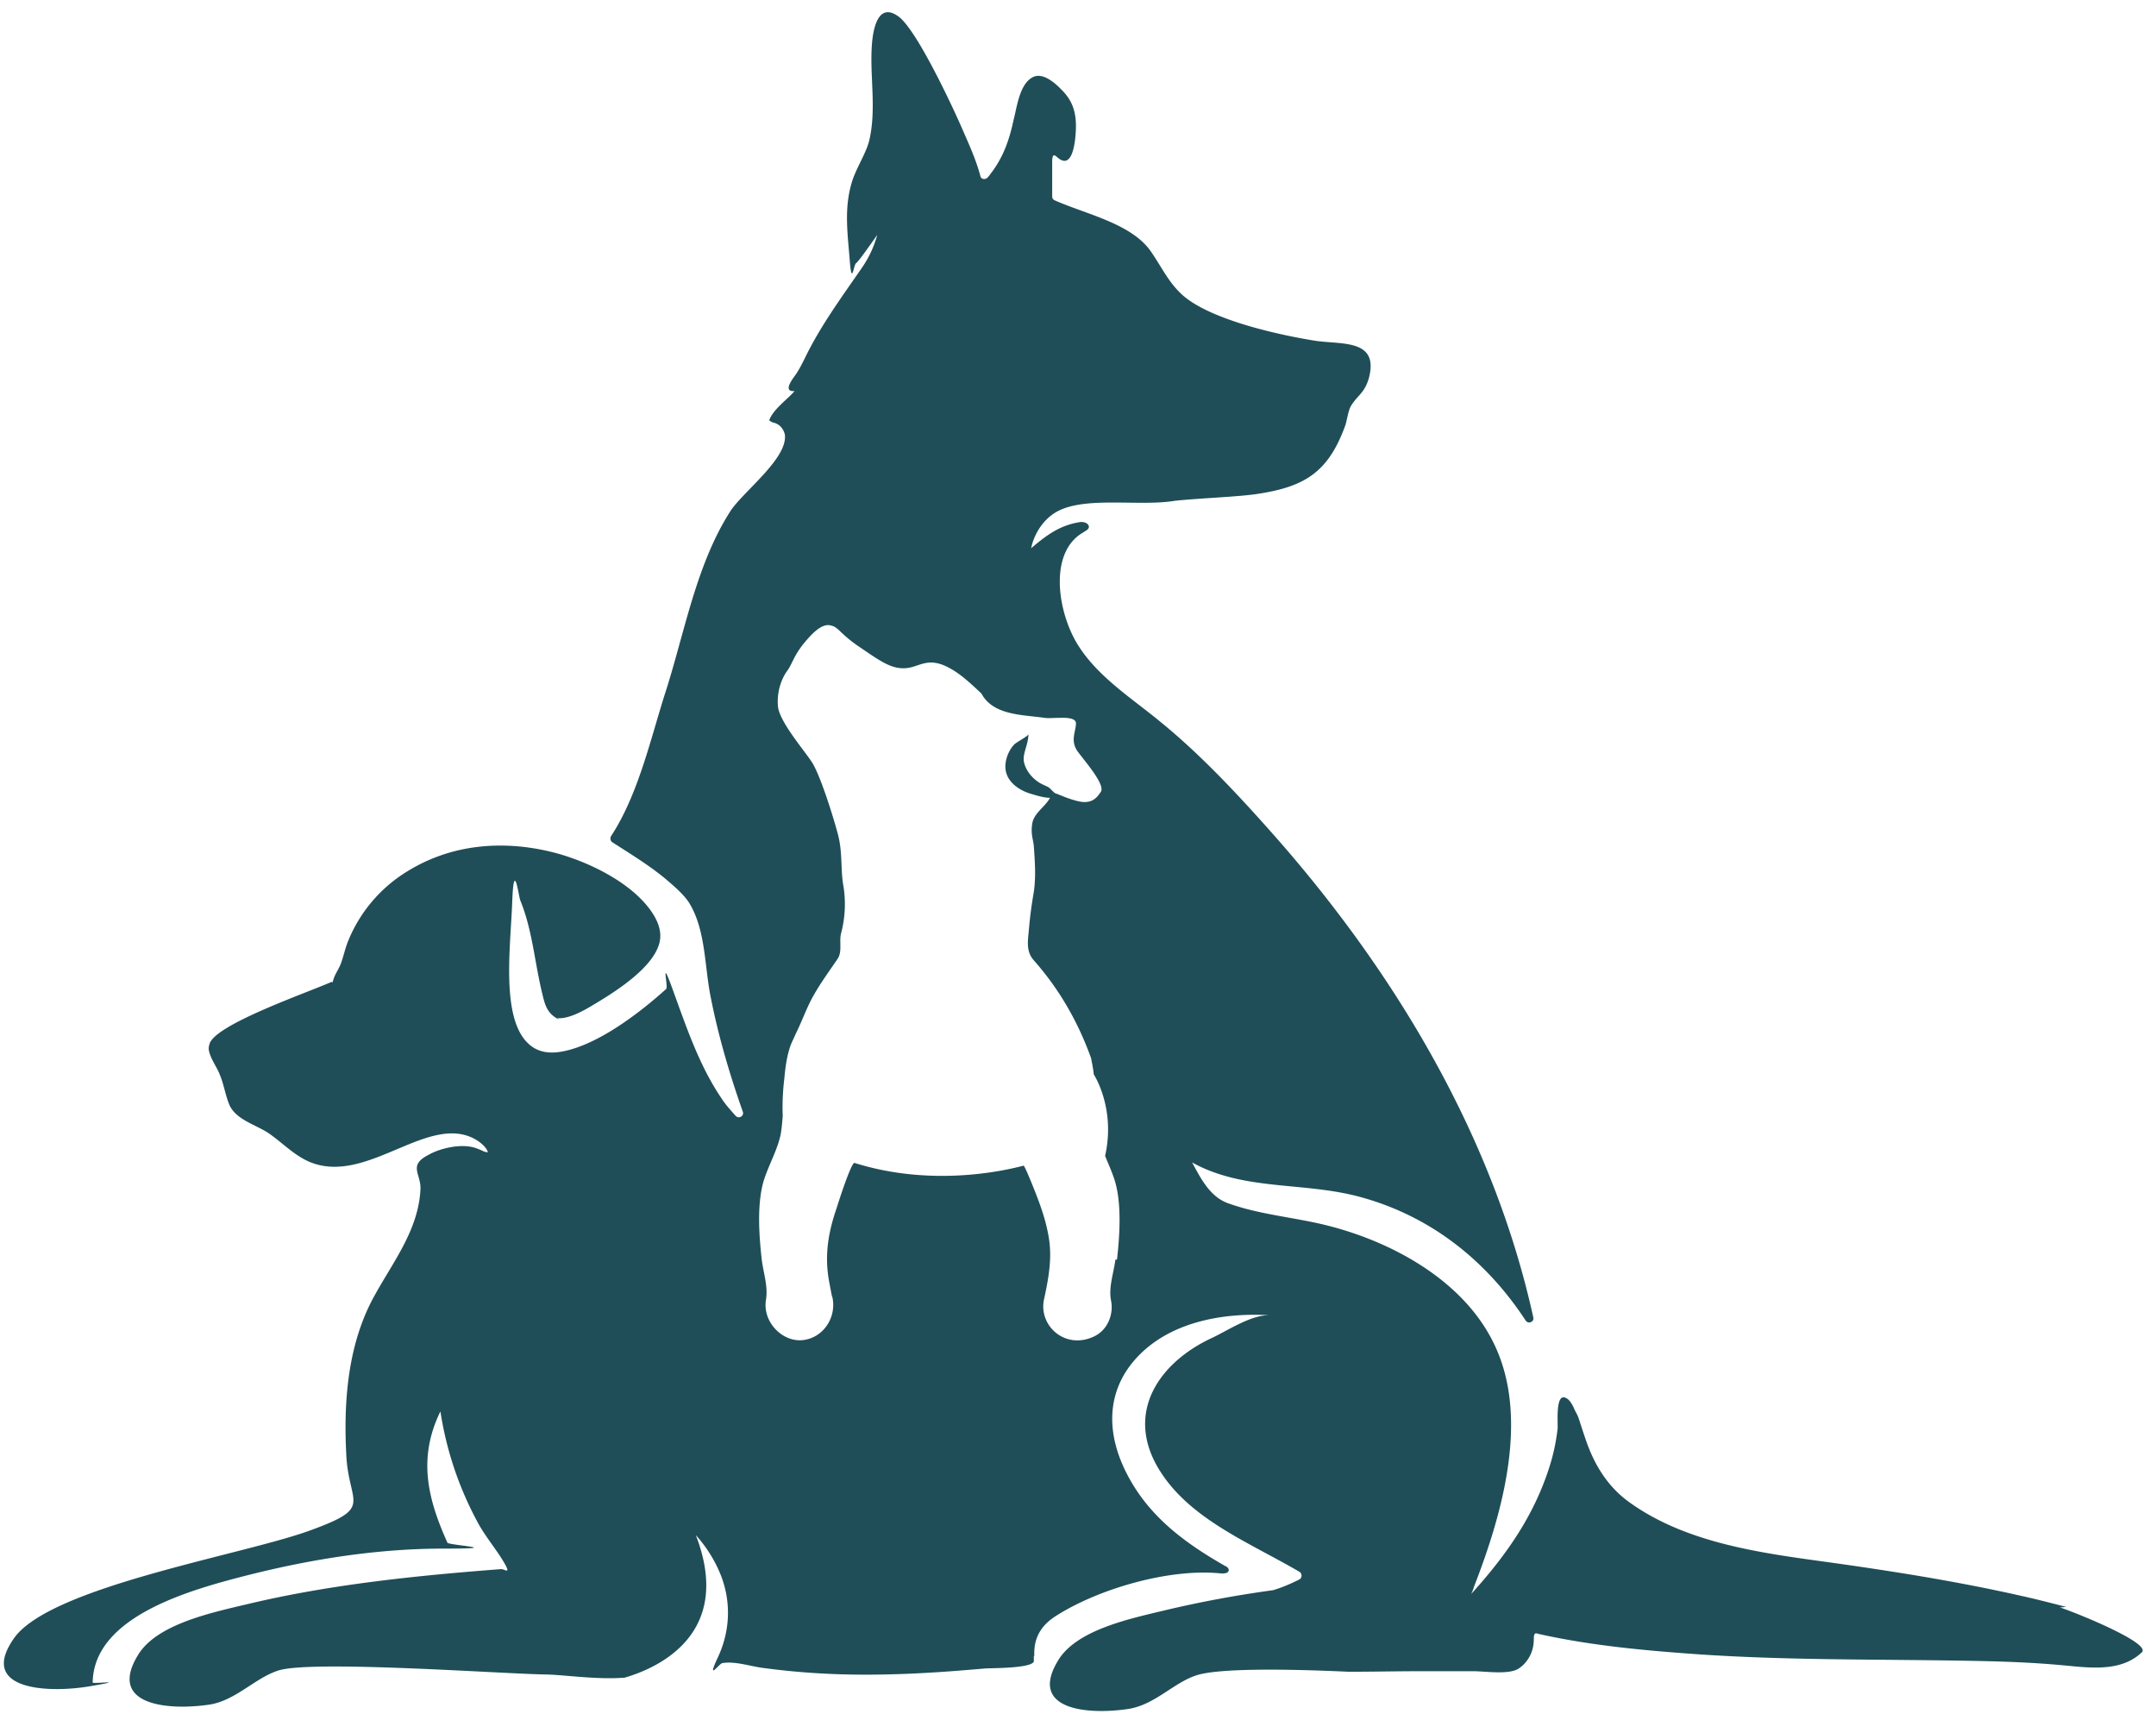 <svg width="151" height="120" viewBox="0 0 151 120" fill="none" xmlns="http://www.w3.org/2000/svg"><path d="M144.714 112.518c-1.021-.264-2.042-.529-3.063-.756-4.5-1.021-9.038-1.74-13.652-2.383-4.69-.643-9.871-1.324-13.841-4.16-1.551-1.097-2.496-2.648-3.102-4.425-.605-1.778-.416-1.4-.756-2.043-.113-.264-.302-.68-.567-.832-.832-.53-.605 1.74-.643 2.118a14.48 14.48 0 0 1-.416 2.156c-1.059 3.707-3.101 6.619-5.635 9.418.076-.152.151-.341.189-.492 1.929-4.955 3.858-11.573 1.551-16.717-2.08-4.69-7.337-7.526-12.102-8.661-2.231-.53-4.576-.719-6.732-1.513-1.285-.491-1.928-1.89-2.458-2.836 3.669 2.042 7.904 1.323 11.913 2.458 4.878 1.362 8.736 4.463 11.459 8.623.189.265.605.076.529-.227-2.798-12.708-9.719-24.243-18.304-33.925-2.42-2.723-4.992-5.484-7.828-7.791-1.966-1.627-4.387-3.14-5.786-5.409-1.4-2.269-2.042-6.43.378-7.829.151-.113.378-.189.416-.378 0-.303-.416-.416-.718-.34-1.362.227-2.307.945-3.329 1.815.227-1.097.946-2.156 1.967-2.647 2.042-.984 5.71-.265 8.13-.681 1.93-.19 4.199-.265 5.598-.454 3.404-.492 5.105-1.475 6.316-4.841.113-.378.189-.908.34-1.248.416-.794 1.021-.946 1.323-2.118.681-2.761-2.117-2.232-3.97-2.572-2.534-.416-7.261-1.475-9.152-3.215-.984-.907-1.475-2.042-2.232-3.101-1.399-1.891-4.538-2.534-6.656-3.48a.285.285 0 0 1-.189-.264v-2.42c0-.795.265-.38.492-.228 1.172.832 1.172-2.27 1.172-2.27 0-.907-.189-1.663-.832-2.382-.453-.491-1.361-1.4-2.117-1.097-.984.416-1.173 2.08-1.4 2.95-.302 1.4-.68 2.572-1.55 3.745-.038.037-.151.227-.303.378-.151.151-.453.113-.491-.114-.303-1.172-.87-2.382-1.362-3.517-.718-1.626-3.1-6.694-4.349-7.64-1.475-1.097-1.815.908-1.89 2.005-.152 2.193.34 4.463-.19 6.694-.227.87-.87 1.853-1.172 2.761-.605 1.891-.34 3.63-.19 5.56.152 1.929.266.34.455.227.189-.114 1.437-1.93 1.474-1.967-.264.945-.642 1.702-1.21 2.496-1.361 1.967-2.798 3.933-3.857 6.127-.19.378-.378.756-.605 1.097-.114.189-1.06 1.286-.114 1.21-.53.605-1.512 1.286-1.777 2.043.113.113.227.15.378.189.378.113.643.454.719.832.189 1.702-3.026 4.046-3.858 5.408-2.382 3.744-3.177 8.51-4.538 12.708-1.021 3.215-1.89 7.11-3.782 9.985-.075.151-.038.34.076.416 1.286.832 2.61 1.626 3.782 2.61.53.453 1.248 1.058 1.626 1.663 1.172 1.93 1.059 4.501 1.512 6.657.53 2.685 1.324 5.37 2.232 7.942.113.303-.265.53-.492.303-.34-.378-.718-.794-.983-1.21-1.55-2.27-2.458-4.955-3.404-7.564-.945-2.61-.302-.265-.491-.114-1.967 1.778-5.068 4.123-7.602 4.425-.718.076-1.399-.038-1.966-.53-2.042-1.74-1.324-6.845-1.21-9.984.113-3.14.453-.378.567-.114.87 2.156.983 4.274 1.55 6.581.152.643.303 1.21.87 1.589.567.378.114.037.151.075.946.076 2.118-.68 2.875-1.134 1.437-.87 3.933-2.496 4.31-4.198.152-.681-.075-1.324-.415-1.891-1.362-2.232-4.69-3.82-7.186-4.425-3.441-.833-6.996-.53-10.06 1.361a10.206 10.206 0 0 0-4.121 4.803c-.227.53-.34 1.097-.53 1.627-.151.416-.416.756-.53 1.134-.113.379-.075.152-.15.19-1.816.794-7.942 2.912-8.51 4.273-.075.227-.113.378-.037.643.151.567.567 1.097.756 1.626.265.643.378 1.4.643 2.043.454 1.059 1.853 1.4 2.76 2.004.984.681 1.816 1.589 2.95 2.043 3.858 1.512 7.942-3.14 11.195-1.778.453.19 1.059.605 1.21 1.059-.19 0-.114 0-.265-.038a4.616 4.616 0 0 0-.643-.265c-.945-.302-2.382 0-3.252.492-1.475.757-.492 1.324-.568 2.458-.15 2.761-1.852 4.955-3.138 7.262-1.967 3.442-2.27 7.602-2.042 11.498.226 3.328 1.89 3.479-2.61 5.105-4.69 1.702-18.04 3.896-20.649 7.489-2.609 3.669 2.345 3.896 5.257 3.404 2.912-.492.227-.151.227-.265.076-4.652 6.845-6.505 11.043-7.564 4.387-1.097 8.963-1.815 13.539-1.815 4.576 0 .34-.227.264-.416-1.399-3.102-2.08-5.938-.491-9.191a23.886 23.886 0 0 0 2.685 7.905c.53.945 1.248 1.777 1.777 2.685.53.908 0 .416-.227.454-5.9.454-11.874 1.059-17.623 2.42-2.534.605-6.467 1.4-7.79 3.593-2.156 3.518 2.08 3.896 4.954 3.48 1.853-.265 3.214-1.853 4.84-2.383 2.194-.756 15.203.189 18.645.265 1.248 0 3.593.378 5.597.227h.038c1.966-.568 7.752-2.837 4.992-9.985a9.385 9.385 0 0 1 1.777 2.874c.719 1.892.605 3.896-.227 5.674-.832 1.777.076.453.303.416.907-.152 1.966.227 2.874.34 1.134.151 2.231.265 3.366.34 2.685.19 5.408.152 8.093 0 1.361-.075 2.723-.189 4.046-.302.492-.038 3.252 0 3.442-.492V115.922l.037.076c-.075-1.286.454-2.194 1.551-2.875 2.988-1.891 7.942-3.328 11.534-2.95.227 0 .492 0 .53-.227 0-.151-.151-.264-.265-.302-2.912-1.664-5.446-3.555-6.958-6.619-1.513-3.063-1.248-6.089 1.172-8.358 2.345-2.194 5.862-2.761 8.963-2.572-1.248-.076-2.912 1.021-4.009 1.55-3.744 1.703-6.202 5.22-3.82 9.191 2.118 3.517 6.316 5.144 9.871 7.224.19.113.19.416 0 .529-.605.303-1.21.568-1.853.757-2.496.34-4.954.794-7.375 1.361-2.495.605-6.353 1.362-7.677 3.556-2.117 3.479 2.08 3.819 4.879 3.403 1.853-.264 3.177-1.815 4.765-2.344 1.4-.492 5.824-.492 10.702-.265 1.664 0 3.328-.038 4.992-.038h3.744c.832 0 2.496.265 3.177-.189.34-.227.567-.492.756-.832.227-.416.303-.832.303-1.286 0-.454.189-.341.34-.303 3.706.832 7.564 1.173 11.346 1.437 5.672.379 11.383.341 17.056.417 2.609.037 5.256.075 7.866.302 1.966.151 4.387.643 5.975-.87.718-.681-5.257-3.025-5.748-3.139l.453-.038ZM78.117 88.199c-.113.946-.492 1.93-.302 2.875.189.945-.227 2.042-1.173 2.496-2.042.983-3.933-.756-3.517-2.61.303-1.4.567-2.798.34-4.236-.15-.945-.416-1.815-.756-2.723-.34-.907-.945-2.383-1.02-2.383-1.551.416-6.543 1.476-11.838-.189-.227-.075-1.172 2.875-1.248 3.14-.605 1.74-.87 3.366-.53 5.181.341 1.815.152.719.228 1.097.302 1.4-.643 2.836-2.08 2.988-1.438.151-2.837-1.286-2.572-2.837.151-.945-.19-1.89-.303-2.837-.189-1.701-.34-3.895.152-5.521.34-1.06.945-2.118 1.172-3.177.076-.416.113-.87.151-1.324-.038-.794 0-1.702.114-2.647.075-.833.189-1.627.454-2.345.113-.265.226-.492.34-.757.454-.907.756-1.815 1.248-2.685.492-.87 1.097-1.702 1.664-2.534.378-.53.113-1.21.265-1.816a7.97 7.97 0 0 0 .15-3.403c-.188-1.097-.037-2.307-.377-3.556-.34-1.285-1.248-4.16-1.816-5.03-.567-.87-2.344-2.912-2.382-3.971-.076-1.059.302-1.967.68-2.458.341-.492.454-1.06 1.173-1.93.719-.87 1.324-1.36 1.853-1.21.567.114.605.568 2.08 1.551 1.437.983 2.194 1.513 3.177 1.437.983-.075 1.55-.87 3.139.038.756.416 1.512 1.135 2.155 1.74.832 1.55 2.912 1.475 4.425 1.702.303.038.605 0 .945 0 .265 0 1.248-.076 1.248.378 0 .567-.416 1.21.114 1.967.53.718 1.966 2.345 1.626 2.836-.34.53-.756.908-1.777.605-.568-.15-1.06-.378-1.362-.491-.113 0-.378-.34-.491-.416-.19-.114-.416-.19-.606-.303-.529-.302-.983-.832-1.134-1.437-.151-.605.302-1.248.302-2.005 0 .152-.87.568-1.02.757-.417.454-.681 1.21-.568 1.815.151.832.983 1.4 1.815 1.627.379.113.87.264 1.286.264-.34.643-1.134 1.06-1.248 1.816-.113.756.076 1.097.114 1.588.075 1.06.15 2.118 0 3.177-.152.87-.265 1.702-.34 2.572-.076.87-.228 1.589.34 2.231 1.777 2.005 3.1 4.312 4.008 6.846.076.378.152.757.19 1.135.415.68 1.436 2.836.794 5.71.227.568.491 1.135.68 1.74.492 1.627.34 3.858.152 5.522h-.114Z" fill="#1F4E58"/></svg>
